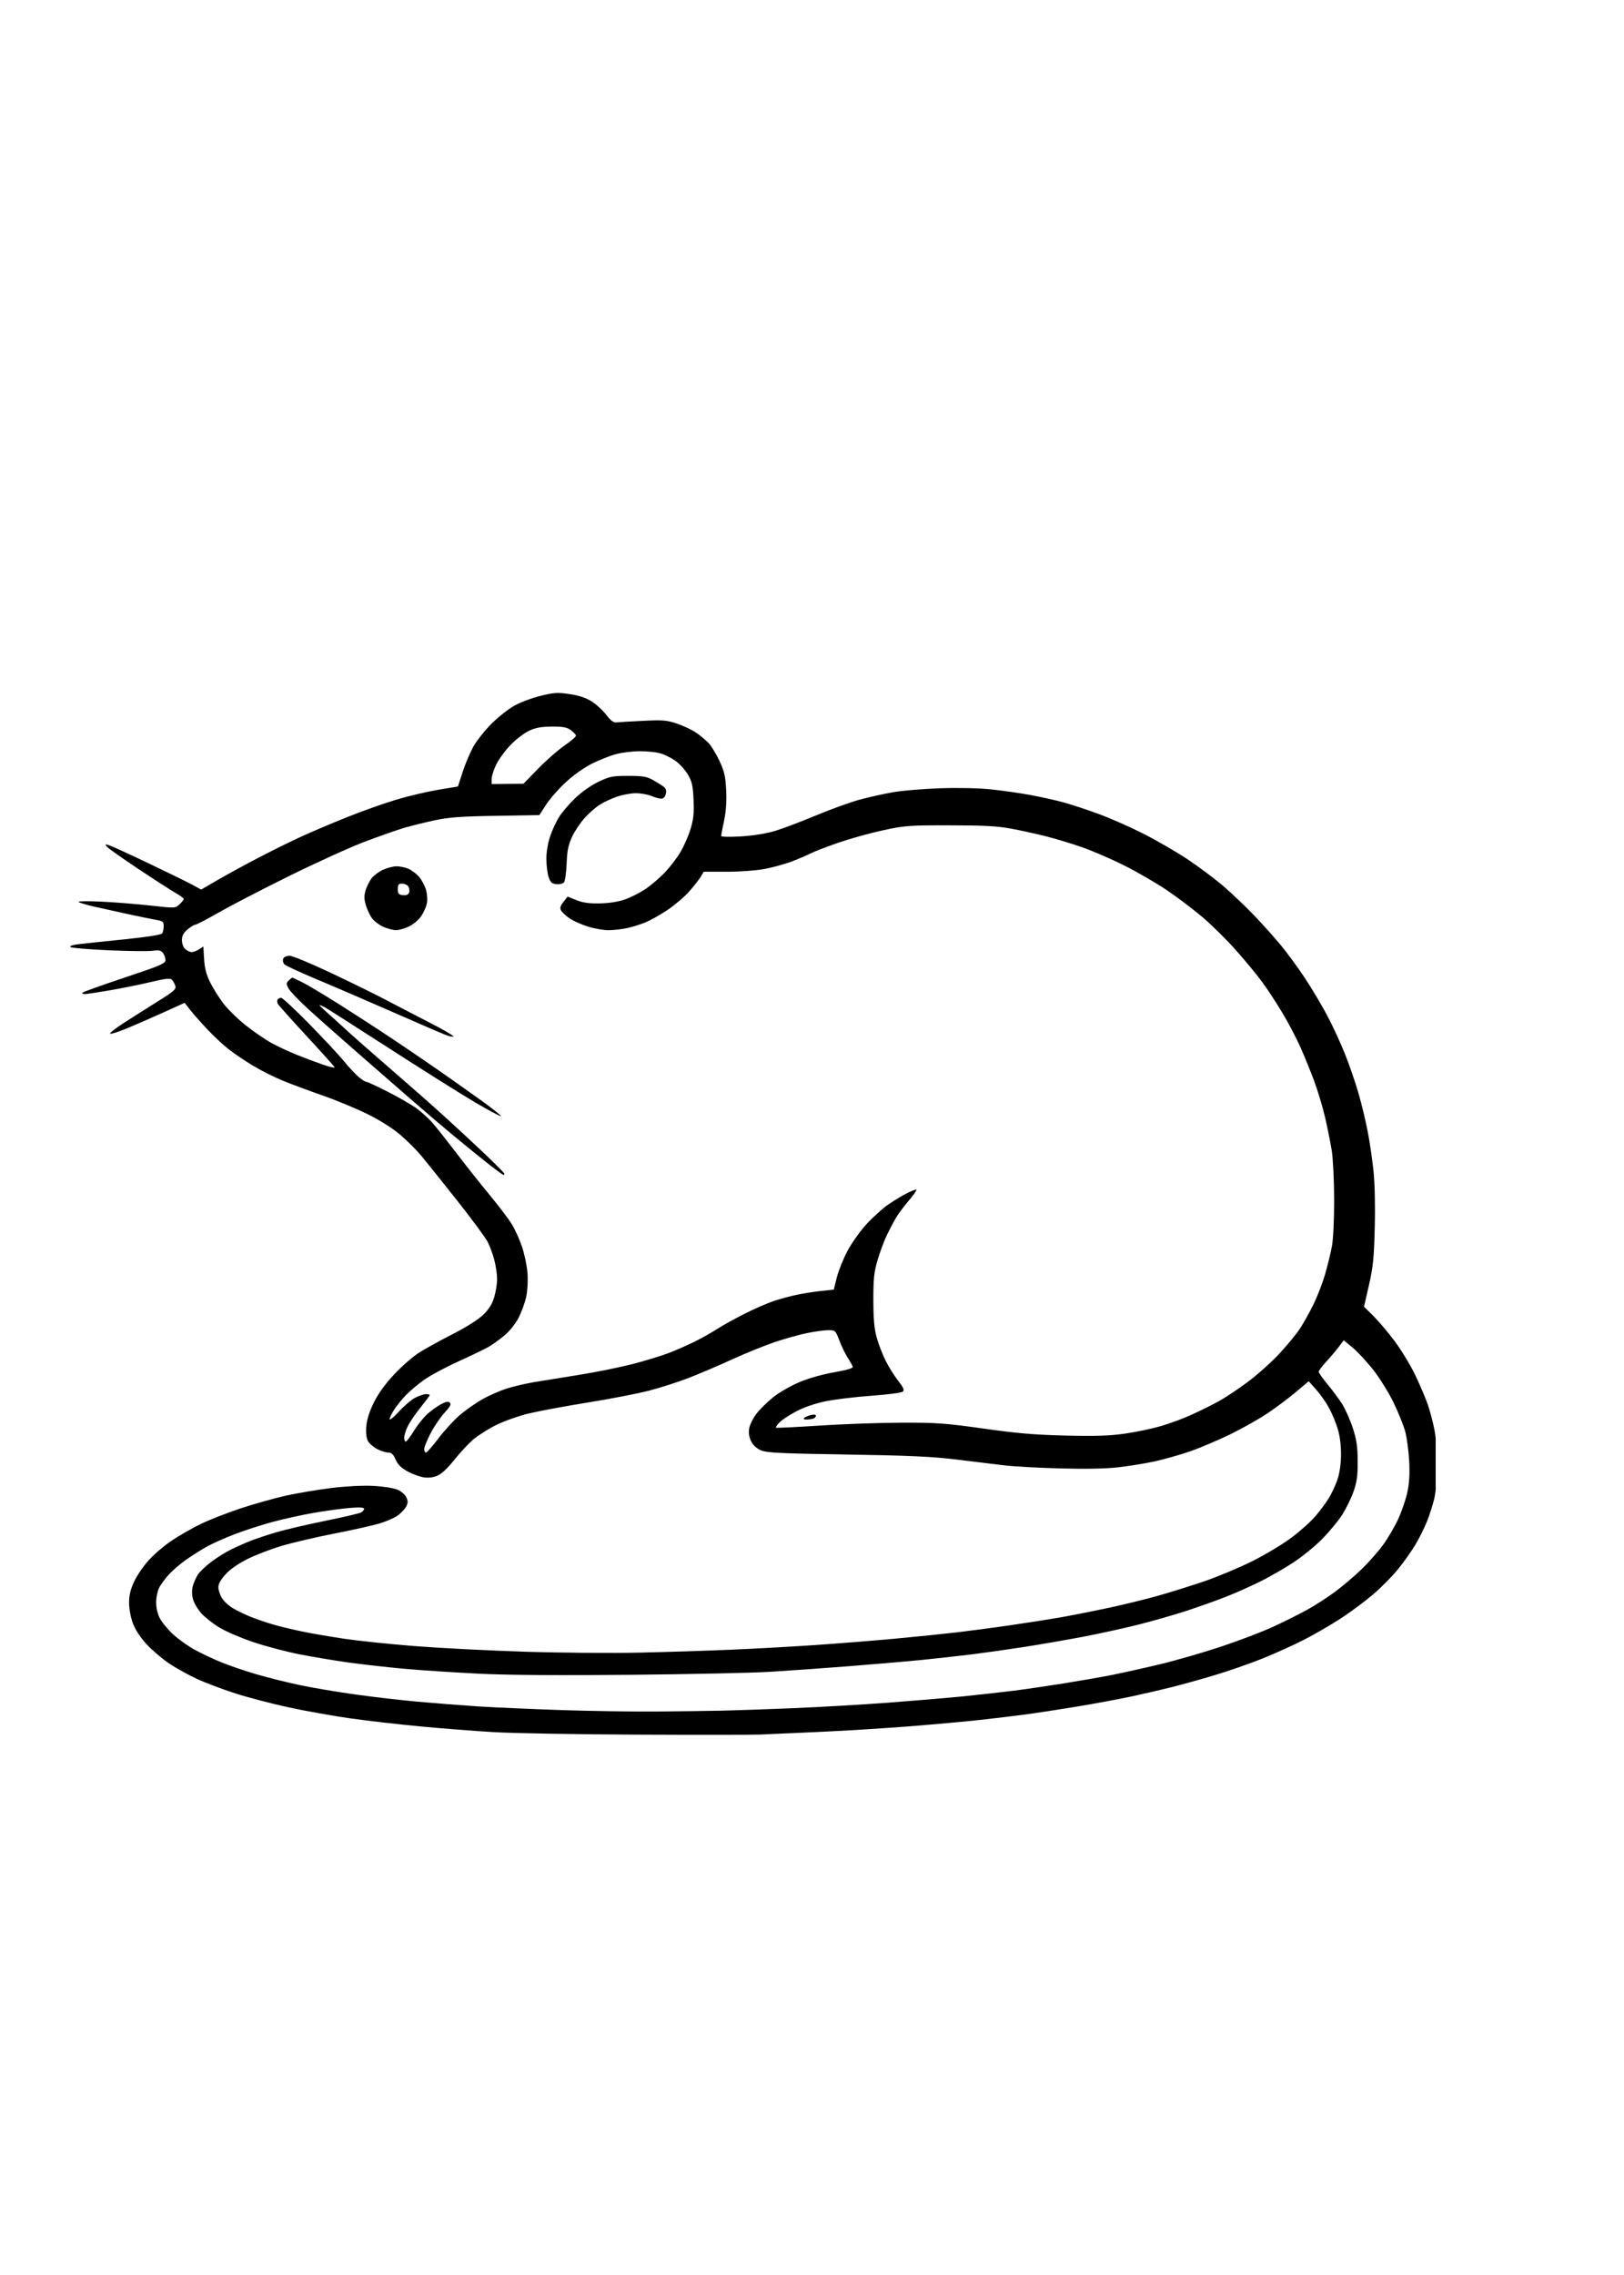 <svg xmlns="http://www.w3.org/2000/svg" xmlns:xlink="http://www.w3.org/1999/xlink" width="250" zoomAndPan="magnify" viewBox="0 0 187.5 270.96" height="350" preserveAspectRatio="xMidYMid meet" version="1.2"><defs><clipPath id="0fadf52ae7"><path d="M 5.016 82.465 L 168.078 82.465 L 168.078 206.637 L 5.016 206.637 Z M 5.016 82.465 "/></clipPath><clipPath id="d6db55dfd5"><path d="M 0.227 0.465 L 163.078 0.465 L 163.078 124.637 L 0.227 124.637 Z M 0.227 0.465 "/></clipPath><clipPath id="8d81098116"><rect x="0" width="164" y="0" height="125"/></clipPath></defs><g id="c0b928a5f7"><g clip-rule="nonzero" clip-path="url(#0fadf52ae7)"><g transform="matrix(1,0,0,1,5,82)"><g clip-path="url(#8d81098116)"><g clip-rule="nonzero" clip-path="url(#d6db55dfd5)"><path style=" stroke:none;fill-rule:evenodd;fill:#000000;fill-opacity:1;" d="M 67.938 124.602 C 75.164 124.637 81.758 124.629 82.594 124.59 C 83.43 124.551 86.508 124.41 89.434 124.285 C 92.359 124.156 97.195 123.859 100.18 123.625 C 103.164 123.391 106.977 123.047 108.648 122.863 C 110.32 122.68 112.809 122.379 114.184 122.199 C 115.555 122.016 118.414 121.578 120.527 121.227 C 122.645 120.871 125.527 120.336 126.934 120.031 C 128.34 119.727 130.465 119.234 131.66 118.934 C 132.855 118.637 135.152 117.996 136.762 117.512 C 138.375 117.031 140.906 116.148 142.391 115.555 C 143.875 114.961 146.125 113.945 147.387 113.297 C 148.652 112.652 150.613 111.516 151.746 110.777 C 152.879 110.043 154.605 108.762 155.578 107.934 C 156.555 107.109 157.91 105.742 158.59 104.898 C 159.273 104.055 160.191 102.762 160.633 102.023 C 161.074 101.289 161.695 100.047 162.016 99.27 C 162.336 98.492 162.742 97.219 162.922 96.441 C 163.105 95.629 163.246 93.949 163.246 92.492 C 163.25 91.098 163.113 89.238 162.945 88.359 C 162.777 87.48 162.422 86.125 162.16 85.348 C 161.895 84.57 161.207 82.957 160.633 81.758 C 160.059 80.562 158.938 78.723 158.141 77.672 C 157.348 76.621 156.211 75.281 155.617 74.695 L 154.539 73.633 L 155.125 71.059 C 155.621 68.883 155.73 67.832 155.816 64.207 C 155.883 61.637 155.82 58.938 155.668 57.465 C 155.523 56.109 155.219 54.004 154.98 52.785 C 154.746 51.562 154.258 49.523 153.891 48.25 C 153.527 46.973 152.793 44.84 152.258 43.508 C 151.723 42.172 150.762 40.098 150.121 38.895 C 149.484 37.691 148.281 35.684 147.453 34.434 C 146.625 33.184 145.336 31.426 144.586 30.531 C 143.84 29.633 142.434 28.066 141.461 27.051 C 140.488 26.031 138.863 24.48 137.848 23.602 C 136.832 22.723 134.891 21.266 133.531 20.359 C 132.172 19.457 129.777 18.07 128.211 17.281 C 126.645 16.488 124.242 15.43 122.867 14.93 C 121.496 14.426 119.637 13.816 118.742 13.57 C 117.848 13.324 116.09 12.934 114.836 12.699 C 113.582 12.465 111.438 12.156 110.07 12.016 C 108.57 11.863 106.16 11.812 103.992 11.887 C 102.016 11.957 99.516 12.164 98.441 12.352 C 97.367 12.535 95.574 12.934 94.457 13.234 C 93.336 13.535 90.992 14.383 89.246 15.113 C 87.496 15.844 85.305 16.672 84.371 16.957 C 83.297 17.281 81.801 17.523 80.301 17.617 C 78.93 17.699 77.926 17.676 77.926 17.566 C 77.926 17.457 78.082 16.633 78.273 15.738 C 78.504 14.641 78.586 13.453 78.52 12.117 C 78.438 10.461 78.309 9.879 77.727 8.637 C 77.344 7.816 76.77 6.867 76.445 6.523 C 76.125 6.184 75.465 5.629 74.977 5.289 C 74.488 4.949 73.465 4.461 72.695 4.199 C 71.453 3.777 71.012 3.738 68.59 3.855 C 67.098 3.926 65.672 4.012 65.422 4.043 C 65.102 4.082 64.742 3.809 64.219 3.125 C 63.809 2.59 63.016 1.867 62.461 1.523 C 61.77 1.094 60.934 0.824 59.828 0.664 C 58.41 0.457 57.98 0.484 56.383 0.883 C 55.375 1.129 53.977 1.656 53.266 2.055 C 52.559 2.449 51.34 3.414 50.555 4.195 C 49.773 4.98 48.809 6.191 48.414 6.887 C 48.02 7.586 47.441 8.945 47.125 9.914 L 46.555 11.676 L 44.164 12.074 C 42.852 12.293 40.605 12.824 39.172 13.254 C 37.738 13.684 35.141 14.605 33.395 15.305 C 31.652 16 29.211 17.035 27.969 17.602 C 26.727 18.168 24.418 19.305 22.84 20.129 C 21.262 20.949 19.066 22.145 17.961 22.785 L 15.953 23.949 L 14.863 23.359 C 14.262 23.035 11.914 21.887 9.645 20.805 C 7.375 19.723 5.277 18.762 4.977 18.668 C 4.504 18.523 4.473 18.543 4.719 18.844 C 4.875 19.035 6.535 20.207 8.41 21.457 C 10.281 22.703 12.281 23.992 12.848 24.32 C 13.414 24.648 13.879 24.988 13.879 25.074 C 13.879 25.16 13.652 25.445 13.375 25.707 C 12.867 26.184 12.867 26.184 9.953 25.859 C 8.352 25.68 5.719 25.469 4.109 25.391 C 2.496 25.312 1.25 25.328 1.34 25.422 C 1.426 25.52 2.305 25.777 3.293 26.004 C 4.277 26.227 6.16 26.641 7.473 26.926 C 8.785 27.207 10.227 27.5 10.676 27.578 C 11.383 27.703 11.488 27.801 11.484 28.309 C 11.484 28.633 11.406 29.02 11.312 29.164 C 11.207 29.336 9.559 29.594 6.812 29.879 C 4.43 30.121 1.961 30.383 1.328 30.457 C 0.629 30.539 0.254 30.672 0.375 30.793 C 0.484 30.902 2.516 31.078 4.891 31.18 C 7.266 31.285 9.641 31.312 10.164 31.242 C 10.938 31.137 11.176 31.191 11.414 31.516 C 11.574 31.738 11.703 32.121 11.699 32.367 C 11.695 32.754 11.059 33.027 6.797 34.445 C 4.102 35.344 1.852 36.148 1.797 36.238 C 1.738 36.328 1.859 36.402 2.062 36.402 C 2.266 36.402 3.594 36.203 5.016 35.961 C 6.438 35.719 8.637 35.273 9.906 34.973 C 11.789 34.527 12.266 34.48 12.48 34.707 C 12.625 34.863 12.805 35.191 12.879 35.438 C 12.992 35.816 12.68 36.09 10.785 37.27 C 9.562 38.031 7.727 39.191 6.715 39.848 C 5.699 40.504 4.977 41.078 5.113 41.125 C 5.25 41.168 6.176 40.867 7.176 40.453 C 8.176 40.039 10.117 39.191 11.488 38.57 L 13.984 37.441 L 14.637 38.277 C 14.996 38.738 15.926 39.789 16.699 40.613 C 17.477 41.438 18.648 42.523 19.305 43.027 C 19.961 43.531 21.238 44.391 22.145 44.938 C 23.051 45.484 24.613 46.27 25.617 46.684 C 26.625 47.098 28.766 47.898 30.379 48.461 C 31.992 49.02 34.395 50.016 35.719 50.664 C 37.172 51.379 38.719 52.348 39.613 53.102 C 40.43 53.789 41.594 54.945 42.195 55.668 C 42.801 56.395 44.723 58.793 46.469 61 C 48.211 63.203 49.848 65.422 50.105 65.926 C 50.363 66.434 50.719 67.406 50.895 68.094 C 51.074 68.781 51.223 69.793 51.223 70.344 C 51.223 70.895 51.066 71.863 50.879 72.496 C 50.637 73.316 50.258 73.918 49.574 74.59 C 48.98 75.164 47.578 76.055 45.953 76.883 C 44.492 77.629 42.691 78.621 41.949 79.086 C 41.211 79.555 39.867 80.719 38.973 81.676 C 37.883 82.836 37.07 83.957 36.535 85.043 C 36.004 86.117 35.699 87.078 35.633 87.875 C 35.566 88.645 35.637 89.273 35.824 89.625 C 35.984 89.926 36.484 90.359 36.93 90.59 C 37.379 90.816 37.973 91.004 38.254 91.004 C 38.637 91.004 38.855 91.211 39.129 91.84 C 39.395 92.441 39.793 92.836 40.543 93.246 C 41.113 93.559 41.973 93.875 42.453 93.953 C 43.016 94.043 43.59 93.98 44.094 93.766 C 44.582 93.562 45.32 92.879 46.074 91.93 C 46.734 91.102 47.742 90.008 48.312 89.504 C 48.887 89.004 50.141 88.203 51.102 87.727 C 52.062 87.25 53.828 86.629 55.02 86.344 C 56.215 86.059 59.402 85.469 62.109 85.031 C 64.812 84.598 68.098 83.957 69.414 83.609 C 70.73 83.266 72.816 82.594 74.051 82.117 C 75.285 81.645 77.617 80.648 79.227 79.91 C 80.84 79.172 83.137 78.242 84.332 77.84 C 85.523 77.441 87.254 76.957 88.176 76.77 C 89.094 76.582 90.23 76.43 90.695 76.43 C 91.527 76.43 91.551 76.453 92.02 77.68 C 92.281 78.367 92.73 79.293 93.023 79.738 C 93.312 80.18 93.578 80.66 93.609 80.797 C 93.645 80.961 92.852 81.191 91.387 81.445 C 90.02 81.68 88.359 82.152 87.242 82.621 C 86.207 83.055 84.809 83.863 84.102 84.434 C 83.402 84.996 82.512 85.879 82.125 86.387 C 81.734 86.898 81.352 87.668 81.27 88.098 C 81.172 88.629 81.238 89.113 81.48 89.625 C 81.715 90.113 82.121 90.5 82.648 90.73 C 83.34 91.035 84.875 91.109 92.906 91.238 C 100.402 91.359 103.113 91.484 106.043 91.844 C 108.07 92.09 110.613 92.402 111.688 92.531 C 112.762 92.66 115.742 92.824 118.309 92.895 C 121.363 92.977 123.766 92.93 125.258 92.758 C 126.512 92.617 128.453 92.301 129.578 92.059 C 130.703 91.816 132.605 91.277 133.812 90.859 C 135.016 90.441 137.176 89.523 138.609 88.824 C 140.043 88.125 142.043 86.996 143.055 86.316 C 144.066 85.641 145.582 84.504 146.418 83.797 L 147.945 82.512 L 148.855 83.531 C 149.355 84.09 150.055 85.098 150.41 85.766 C 150.766 86.434 151.227 87.566 151.434 88.285 C 151.672 89.094 151.809 90.25 151.797 91.332 C 151.781 92.453 151.621 93.504 151.348 94.289 C 151.113 94.961 150.652 95.941 150.324 96.465 C 150 96.992 149.297 97.934 148.77 98.559 C 148.242 99.184 146.961 100.336 145.922 101.117 C 144.887 101.898 142.766 103.172 141.215 103.945 C 139.66 104.719 137.07 105.805 135.461 106.352 C 133.848 106.898 131.355 107.676 129.926 108.078 C 128.492 108.48 125.949 109.102 124.277 109.465 C 122.605 109.824 120.117 110.32 118.742 110.566 C 117.371 110.812 114.547 111.258 112.473 111.559 C 110.395 111.863 107.465 112.25 105.957 112.426 C 104.453 112.602 101.117 112.941 98.551 113.18 C 95.984 113.418 91.684 113.758 89 113.941 C 86.312 114.121 81.914 114.367 79.227 114.48 C 76.543 114.598 71.609 114.758 68.266 114.832 C 64.922 114.906 58.715 114.859 54.477 114.723 C 50.238 114.59 44.375 114.289 41.449 114.059 C 38.527 113.828 34.77 113.441 33.105 113.195 C 31.441 112.949 29.145 112.559 28.004 112.32 C 26.863 112.086 25.293 111.707 24.516 111.48 C 23.738 111.254 22.566 110.852 21.91 110.594 C 21.254 110.332 20.297 109.871 19.781 109.57 C 19.266 109.27 18.656 108.715 18.426 108.336 C 18.195 107.957 18.004 107.375 18.004 107.043 C 18.004 106.641 18.293 106.121 18.883 105.484 C 19.441 104.875 20.414 104.207 21.543 103.648 C 22.523 103.168 24.344 102.473 25.594 102.105 C 26.844 101.734 29.629 101.086 31.781 100.66 C 33.938 100.238 36.344 99.703 37.129 99.473 C 37.918 99.242 38.891 98.832 39.297 98.559 C 39.699 98.289 40.172 97.805 40.352 97.492 C 40.609 97.027 40.621 96.809 40.41 96.344 C 40.262 96.016 39.797 95.617 39.332 95.422 C 38.871 95.227 37.629 95.031 36.457 94.973 C 35.215 94.91 33.227 95.012 31.465 95.227 C 29.852 95.426 27.41 95.836 26.035 96.141 C 24.664 96.449 22.219 97.137 20.609 97.668 C 18.996 98.203 16.848 99.051 15.832 99.547 C 14.816 100.047 13.285 100.926 12.43 101.5 C 11.578 102.07 10.363 103.102 9.738 103.789 C 9.109 104.473 8.32 105.621 7.98 106.34 C 7.527 107.301 7.363 107.977 7.363 108.887 C 7.363 109.617 7.551 110.633 7.816 111.344 C 8.105 112.113 8.703 113.027 9.465 113.852 C 10.125 114.562 11.332 115.59 12.148 116.133 C 12.965 116.68 14.453 117.504 15.449 117.965 C 16.449 118.426 18.516 119.203 20.039 119.695 C 21.566 120.184 24.441 120.934 26.43 121.363 C 28.418 121.789 31.707 122.379 33.738 122.664 C 35.773 122.953 39.535 123.387 42.102 123.625 C 44.668 123.867 48.578 124.172 50.785 124.301 C 52.996 124.434 60.715 124.57 67.938 124.602 Z M 70.328 121.848 C 67.52 121.871 62.344 121.793 58.82 121.676 C 55.297 121.555 50.852 121.359 48.941 121.238 C 47.031 121.113 43.805 120.863 41.777 120.68 C 39.746 120.496 36.375 120.105 34.285 119.812 C 32.195 119.523 29.266 119.027 27.773 118.715 C 26.281 118.402 23.934 117.82 22.562 117.418 C 21.188 117.02 19.285 116.367 18.328 115.977 C 17.375 115.582 15.965 114.918 15.199 114.5 C 14.43 114.086 13.277 113.262 12.633 112.676 C 11.992 112.086 11.266 111.211 11.023 110.734 C 10.754 110.207 10.582 109.457 10.59 108.824 C 10.594 108.25 10.754 107.477 10.945 107.102 C 11.141 106.73 11.652 106.027 12.086 105.547 C 12.523 105.062 13.469 104.254 14.191 103.746 C 14.914 103.238 16.043 102.531 16.699 102.168 C 17.355 101.809 18.824 101.16 19.957 100.723 C 21.09 100.289 23.094 99.641 24.406 99.281 C 25.723 98.922 27.969 98.43 29.402 98.18 C 30.836 97.934 32.766 97.672 33.688 97.598 C 34.859 97.508 35.371 97.539 35.371 97.707 C 35.371 97.84 35.199 98.039 34.992 98.148 C 34.781 98.258 32.852 98.707 30.703 99.145 C 28.555 99.582 25.965 100.188 24.949 100.488 C 23.934 100.785 22.566 101.238 21.91 101.492 C 21.254 101.746 20.18 102.219 19.523 102.547 C 18.863 102.871 17.801 103.535 17.16 104.02 C 16.516 104.504 15.805 105.176 15.582 105.512 C 15.359 105.848 15.082 106.461 14.965 106.879 C 14.828 107.379 14.832 107.914 14.98 108.469 C 15.102 108.926 15.555 109.691 15.988 110.172 C 16.418 110.648 17.414 111.422 18.203 111.891 C 18.988 112.355 20.805 113.129 22.238 113.605 C 23.668 114.082 26.09 114.723 27.613 115.023 C 29.137 115.324 31.773 115.766 33.473 116.004 C 35.176 116.242 38.227 116.582 40.258 116.766 C 42.285 116.945 46.293 117.207 49.16 117.348 C 52.578 117.512 58.77 117.555 67.18 117.473 C 74.223 117.406 81.699 117.246 83.789 117.117 C 85.879 116.992 90.129 116.688 93.23 116.445 C 96.336 116.203 100.293 115.859 102.023 115.684 C 103.758 115.508 106.395 115.215 107.887 115.031 C 109.379 114.844 112.164 114.449 114.074 114.152 C 115.984 113.855 119.113 113.312 121.023 112.949 C 122.934 112.586 125.863 111.945 127.535 111.527 C 129.207 111.109 131.797 110.371 133.289 109.887 C 134.781 109.402 136.98 108.617 138.176 108.145 C 139.367 107.672 141.223 106.84 142.301 106.297 C 143.375 105.758 145.082 104.773 146.098 104.109 C 147.113 103.449 148.641 102.211 149.488 101.363 C 150.336 100.512 151.43 99.195 151.918 98.441 C 152.402 97.688 153.027 96.414 153.301 95.613 C 153.699 94.453 153.797 93.719 153.781 91.984 C 153.77 90.258 153.648 89.449 153.195 88.066 C 152.883 87.109 152.316 85.836 151.941 85.238 C 151.562 84.641 150.777 83.582 150.195 82.883 C 149.613 82.184 149.137 81.508 149.137 81.383 C 149.137 81.254 149.555 80.699 150.062 80.148 C 150.57 79.598 151.238 78.805 151.551 78.391 L 152.117 77.633 L 153.156 78.484 C 153.727 78.953 154.82 80.129 155.59 81.094 C 156.355 82.059 157.461 83.824 158.043 85.023 C 158.625 86.219 159.258 87.785 159.449 88.504 C 159.641 89.219 159.852 90.785 159.918 91.984 C 160 93.516 159.938 94.621 159.707 95.715 C 159.523 96.57 159.027 98.027 158.602 98.945 C 158.176 99.867 157.348 101.273 156.762 102.066 C 156.172 102.863 155.023 104.156 154.207 104.941 C 153.391 105.727 151.988 106.914 151.094 107.582 C 150.195 108.25 148.684 109.227 147.727 109.75 C 146.773 110.27 144.969 111.172 143.723 111.746 C 142.473 112.324 139.719 113.379 137.594 114.086 C 135.473 114.797 132.148 115.758 130.203 116.223 C 128.258 116.688 125.641 117.27 124.387 117.516 C 123.133 117.762 120.594 118.203 118.742 118.5 C 116.891 118.797 114.203 119.191 112.773 119.371 C 111.34 119.551 108.652 119.852 106.801 120.039 C 104.949 120.223 100.887 120.566 97.766 120.801 C 94.648 121.031 89.52 121.328 86.367 121.457 C 83.219 121.586 79.469 121.715 78.035 121.746 C 76.602 121.777 73.133 121.82 70.328 121.848 Z M 42.742 91.004 C 42.629 91.004 42.535 90.816 42.535 90.586 C 42.535 90.355 42.879 89.508 43.297 88.707 C 43.711 87.906 44.457 86.812 44.945 86.277 C 45.609 85.559 45.777 85.246 45.594 85.062 C 45.414 84.883 45.141 84.93 44.543 85.246 C 44.098 85.48 43.367 86.008 42.914 86.41 C 42.461 86.816 41.738 87.723 41.305 88.426 C 40.875 89.125 40.438 89.699 40.336 89.699 C 40.23 89.699 40.148 89.484 40.148 89.223 C 40.148 88.961 40.34 88.352 40.578 87.863 C 40.812 87.379 41.496 86.375 42.098 85.633 C 42.695 84.891 43.188 84.23 43.188 84.164 C 43.188 84.098 42.988 84.043 42.746 84.043 C 42.5 84.043 41.93 84.234 41.477 84.465 C 41.02 84.699 40.145 85.441 39.531 86.113 C 38.914 86.789 38.41 87.199 38.41 87.027 C 38.41 86.855 38.664 86.332 38.977 85.867 C 39.285 85.402 39.895 84.645 40.332 84.188 C 40.77 83.727 41.727 82.914 42.465 82.383 C 43.203 81.852 45.09 80.836 46.664 80.125 C 48.234 79.418 49.879 78.617 50.316 78.355 C 50.754 78.09 51.562 77.504 52.109 77.051 C 52.676 76.586 53.391 75.688 53.77 74.969 C 54.133 74.277 54.555 73.121 54.699 72.406 C 54.855 71.637 54.914 70.465 54.836 69.562 C 54.766 68.715 54.473 67.324 54.184 66.473 C 53.895 65.621 53.352 64.418 52.973 63.805 C 52.598 63.191 51.387 61.598 50.281 60.262 C 49.18 58.926 47.453 56.754 46.453 55.438 C 45.449 54.121 44.188 52.52 43.645 51.879 C 43.105 51.238 42.109 50.34 41.438 49.879 C 40.762 49.422 39.227 48.551 38.023 47.945 C 36.82 47.34 35.742 46.844 35.621 46.844 C 35.504 46.844 35.094 46.582 34.711 46.258 C 34.328 45.938 33.531 45.078 32.938 44.355 C 32.344 43.629 30.488 41.645 28.816 39.938 C 27.141 38.234 25.641 36.84 25.484 36.84 C 25.324 36.84 25.133 36.934 25.059 37.055 C 24.988 37.172 25.004 37.41 25.102 37.582 C 25.199 37.75 26.742 39.473 28.531 41.41 C 30.324 43.348 31.82 45.016 31.859 45.117 C 31.898 45.223 31.262 45.078 30.449 44.797 C 29.633 44.516 28.234 43.988 27.34 43.629 C 26.441 43.27 25.105 42.645 24.367 42.242 C 23.629 41.84 22.234 40.887 21.27 40.125 C 20.305 39.363 19.086 38.164 18.559 37.461 C 18.031 36.758 17.324 35.625 16.992 34.938 C 16.559 34.051 16.359 33.266 16.301 32.211 L 16.215 30.73 L 15.707 31.066 C 15.426 31.25 15.027 31.398 14.824 31.398 C 14.621 31.398 14.277 31.238 14.059 31.039 C 13.828 30.832 13.66 30.383 13.66 29.973 C 13.66 29.449 13.836 29.117 14.328 28.699 C 14.695 28.391 15.109 28.137 15.25 28.137 C 15.391 28.137 16.629 27.492 18.004 26.703 C 19.375 25.918 23.137 23.969 26.363 22.375 C 29.586 20.781 33.641 18.938 35.371 18.281 C 37.102 17.621 39.242 16.871 40.121 16.609 C 41 16.352 42.664 15.938 43.812 15.695 C 45.484 15.34 46.934 15.234 51.082 15.168 L 56.258 15.082 L 57.066 13.832 C 57.512 13.145 58.562 11.945 59.402 11.168 C 60.301 10.336 61.586 9.426 62.531 8.949 C 63.418 8.508 64.723 7.992 65.434 7.809 C 66.145 7.621 67.414 7.473 68.254 7.473 C 69.098 7.473 70.172 7.582 70.648 7.715 C 71.125 7.848 71.926 8.238 72.434 8.59 C 72.941 8.938 73.625 9.684 73.949 10.242 C 74.453 11.102 74.559 11.562 74.633 13.266 C 74.703 14.863 74.625 15.578 74.27 16.758 C 74.02 17.57 73.469 18.828 73.035 19.543 C 72.605 20.262 71.75 21.367 71.129 22.004 C 70.508 22.637 69.488 23.5 68.859 23.918 C 68.234 24.336 67.16 24.879 66.473 25.121 C 65.676 25.402 64.594 25.574 63.488 25.598 C 62.211 25.625 61.469 25.523 60.688 25.215 L 59.625 24.789 L 59.129 25.418 C 58.754 25.887 58.684 26.141 58.84 26.434 C 58.953 26.648 59.41 27.074 59.855 27.379 C 60.301 27.68 61.285 28.125 62.047 28.359 C 62.805 28.598 63.898 28.789 64.477 28.789 C 65.055 28.789 66.047 28.68 66.68 28.547 C 67.312 28.414 68.32 28.102 68.914 27.855 C 69.512 27.605 70.699 26.938 71.547 26.367 C 72.398 25.797 73.555 24.812 74.113 24.18 C 74.672 23.543 75.289 22.754 75.488 22.426 L 75.848 21.828 L 78.602 21.828 C 80.164 21.828 82.109 21.684 83.105 21.496 C 84.07 21.312 85.504 20.918 86.297 20.621 C 87.086 20.32 88.102 19.891 88.551 19.66 C 89 19.43 90.5 18.852 91.883 18.371 C 93.266 17.895 95.648 17.23 97.18 16.898 C 99.793 16.332 100.277 16.293 105.172 16.301 C 109.203 16.301 110.852 16.391 112.445 16.688 C 113.582 16.898 115.445 17.305 116.59 17.594 C 117.73 17.883 119.688 18.473 120.93 18.906 C 122.176 19.34 124.438 20.316 125.957 21.078 C 127.477 21.84 129.73 23.145 130.961 23.969 C 132.191 24.797 134.125 26.254 135.254 27.207 C 136.383 28.16 138.219 29.977 139.336 31.242 C 140.453 32.504 141.852 34.203 142.441 35.016 C 143.035 35.828 144.086 37.434 144.781 38.586 C 145.477 39.738 146.434 41.555 146.914 42.621 C 147.391 43.688 148.137 45.52 148.574 46.688 C 149.012 47.859 149.602 49.816 149.887 51.039 C 150.172 52.262 150.531 54.047 150.688 55.004 C 150.844 55.973 150.973 58.566 150.977 60.875 C 150.98 63.348 150.871 65.598 150.707 66.473 C 150.555 67.277 150.188 68.77 149.895 69.789 C 149.598 70.809 148.973 72.426 148.5 73.383 C 148.027 74.34 147.301 75.641 146.883 76.273 C 146.461 76.906 145.375 78.227 144.465 79.207 C 143.555 80.188 141.887 81.688 140.758 82.535 C 139.629 83.387 138.047 84.441 137.246 84.883 C 136.441 85.32 134.988 86.047 134.012 86.488 C 133.035 86.934 131.375 87.551 130.32 87.855 C 129.266 88.164 127.328 88.57 126.016 88.754 C 124.195 89.012 122.516 89.066 118.961 88.98 C 115.309 88.895 113.18 88.715 109.191 88.148 C 104.645 87.508 103.578 87.434 99.418 87.445 C 96.852 87.453 92.457 87.609 89.648 87.793 C 86.844 87.977 84.508 88.09 84.457 88.043 C 84.406 87.996 84.59 87.719 84.859 87.43 C 85.133 87.137 86.035 86.539 86.867 86.102 C 87.812 85.605 89.125 85.152 90.371 84.898 C 91.469 84.672 93.926 84.375 95.836 84.238 C 97.773 84.102 99.43 83.883 99.574 83.742 C 99.781 83.555 99.652 83.258 99.008 82.441 C 98.551 81.859 97.879 80.781 97.516 80.047 C 97.148 79.312 96.676 78.078 96.461 77.301 C 96.168 76.25 96.066 75.105 96.062 72.84 C 96.059 70.273 96.141 69.523 96.57 68.062 C 96.852 67.109 97.352 65.766 97.684 65.078 C 98.02 64.391 98.512 63.457 98.781 63.004 C 99.051 62.551 99.754 61.617 100.34 60.93 C 100.926 60.242 101.297 59.68 101.164 59.68 C 101.031 59.68 100.512 59.891 100.008 60.145 C 99.504 60.402 98.547 60.98 97.879 61.434 C 97.211 61.887 96.039 62.938 95.273 63.77 C 94.508 64.598 93.477 66.047 92.977 66.992 C 92.477 67.934 91.906 69.355 91.707 70.152 L 91.344 71.598 L 89.902 71.75 C 89.105 71.832 87.797 72.035 86.996 72.203 C 86.191 72.367 84.922 72.711 84.172 72.961 C 83.422 73.215 81.883 73.887 80.75 74.457 C 79.613 75.027 78.148 75.836 77.492 76.258 C 76.836 76.68 75.691 77.328 74.949 77.703 C 74.207 78.078 72.84 78.688 71.91 79.059 C 70.98 79.43 68.949 80.059 67.395 80.457 C 65.844 80.855 62.961 81.438 60.992 81.75 C 59.02 82.062 56.578 82.457 55.562 82.629 C 54.543 82.805 53.078 83.152 52.305 83.402 C 51.527 83.656 50.281 84.203 49.535 84.617 C 48.785 85.035 47.594 85.859 46.883 86.449 C 46.176 87.039 45 88.305 44.273 89.262 C 43.547 90.223 42.859 91.004 42.742 91.004 Z M 88.141 87.07 C 88.434 87.062 88.793 87.004 88.945 86.945 C 89.094 86.883 89.215 86.734 89.215 86.613 C 89.215 86.477 88.977 86.449 88.617 86.535 C 88.289 86.617 87.93 86.773 87.816 86.887 C 87.688 87.012 87.809 87.082 88.141 87.07 Z M 51.977 57.938 C 52.039 57.938 52.09 57.875 52.09 57.793 C 52.09 57.715 50.992 56.605 49.648 55.332 C 48.305 54.059 46.074 51.992 44.695 50.746 C 43.316 49.496 40.488 47.008 38.41 45.215 C 36.328 43.418 33.988 41.359 33.211 40.637 C 32.43 39.914 31.375 38.961 30.867 38.516 C 30.359 38.07 30 37.707 30.066 37.707 C 30.133 37.707 30.402 37.82 30.664 37.957 C 30.926 38.094 34.41 40.316 38.41 42.895 C 42.41 45.473 46.992 48.352 48.586 49.289 C 50.184 50.227 51.57 50.969 51.668 50.934 C 51.766 50.898 50.613 49.988 49.109 48.91 C 47.605 47.836 45.336 46.234 44.074 45.355 C 42.809 44.477 40.457 42.875 38.844 41.797 C 37.234 40.719 34.398 38.879 32.551 37.711 C 30.699 36.543 28.676 35.328 28.051 35.016 C 27.43 34.703 26.875 34.445 26.82 34.445 C 26.762 34.445 26.566 34.598 26.379 34.785 C 26.082 35.086 26.078 35.195 26.352 35.711 C 26.52 36.031 27.523 37.086 28.574 38.055 C 29.625 39.02 32.148 41.258 34.176 43.027 C 36.207 44.793 39.238 47.434 40.906 48.895 C 42.578 50.352 45.07 52.473 46.445 53.602 C 47.816 54.734 49.598 56.172 50.402 56.801 C 51.207 57.426 51.914 57.938 51.977 57.938 Z M 45.086 41.262 C 45.594 41.461 46.012 41.535 46.012 41.434 C 46.012 41.332 44.715 40.582 43.133 39.773 C 41.551 38.961 39.281 37.781 38.086 37.152 C 36.891 36.52 33.938 35.066 31.516 33.922 C 29.098 32.773 26.836 31.836 26.492 31.836 C 26.105 31.836 25.812 31.977 25.727 32.199 C 25.648 32.402 25.719 32.699 25.883 32.863 C 26.043 33.023 27.781 33.828 29.742 34.648 C 31.703 35.465 35.75 37.211 38.738 38.52 C 41.723 39.832 44.578 41.066 45.086 41.262 Z M 39.172 28.785 C 39.531 28.785 40.246 28.578 40.762 28.324 C 41.285 28.062 41.93 27.508 42.207 27.07 C 42.488 26.641 42.777 25.977 42.855 25.598 C 42.934 25.219 42.891 24.516 42.762 24.031 C 42.633 23.547 42.262 22.844 41.945 22.461 C 41.625 22.082 41.043 21.637 40.652 21.473 C 40.266 21.309 39.625 21.18 39.234 21.18 C 38.84 21.184 38.121 21.367 37.633 21.59 C 37.148 21.809 36.535 22.262 36.277 22.59 C 36.02 22.922 35.691 23.57 35.555 24.031 C 35.359 24.684 35.363 25.082 35.578 25.797 C 35.73 26.309 36.055 27.004 36.297 27.348 C 36.539 27.688 37.141 28.152 37.629 28.375 C 38.121 28.598 38.812 28.781 39.172 28.785 Z M 39.988 24.617 C 39.48 24.559 39.387 24.445 39.387 23.895 C 39.387 23.352 39.477 23.242 39.906 23.242 C 40.191 23.242 40.527 23.398 40.648 23.594 C 40.77 23.785 40.805 24.109 40.727 24.316 C 40.629 24.566 40.395 24.664 39.988 24.617 Z M 58.297 23.309 C 58.664 23.344 59.07 23.246 59.195 23.09 C 59.324 22.934 59.465 21.926 59.508 20.848 C 59.57 19.301 59.707 18.633 60.16 17.656 C 60.477 16.977 61.16 15.961 61.676 15.398 C 62.195 14.832 63 14.129 63.465 13.836 C 63.93 13.539 64.848 13.113 65.508 12.887 C 66.164 12.66 67.18 12.473 67.762 12.473 C 68.344 12.473 69.172 12.621 69.602 12.801 C 70.027 12.98 70.562 13.125 70.785 13.125 C 71.035 13.125 71.238 12.918 71.324 12.57 C 71.426 12.172 71.352 11.926 71.059 11.695 C 70.836 11.52 70.262 11.16 69.785 10.895 C 69.059 10.488 68.578 10.41 66.852 10.41 C 64.98 10.406 64.656 10.473 63.316 11.105 C 62.449 11.52 61.312 12.312 60.551 13.039 C 59.844 13.719 58.973 14.727 58.625 15.277 C 58.273 15.828 57.781 16.891 57.535 17.633 C 57.258 18.461 57.086 19.52 57.094 20.352 C 57.102 21.105 57.223 22.062 57.367 22.48 C 57.578 23.102 57.75 23.254 58.297 23.309 Z M 52.469 11.363 L 50.57 11.387 L 50.57 10.777 C 50.57 10.441 50.828 9.648 51.141 9.016 C 51.457 8.383 52.234 7.332 52.867 6.684 C 53.5 6.031 54.488 5.285 55.062 5.02 C 55.844 4.664 56.523 4.543 57.773 4.539 C 59.105 4.535 59.555 4.621 60.02 4.969 C 60.34 5.207 60.613 5.504 60.621 5.621 C 60.633 5.742 60.012 6.273 59.242 6.805 C 58.473 7.336 57.062 8.574 56.105 9.555 L 54.367 11.344 Z M 52.469 11.363 "/></g></g></g></g></g></svg>